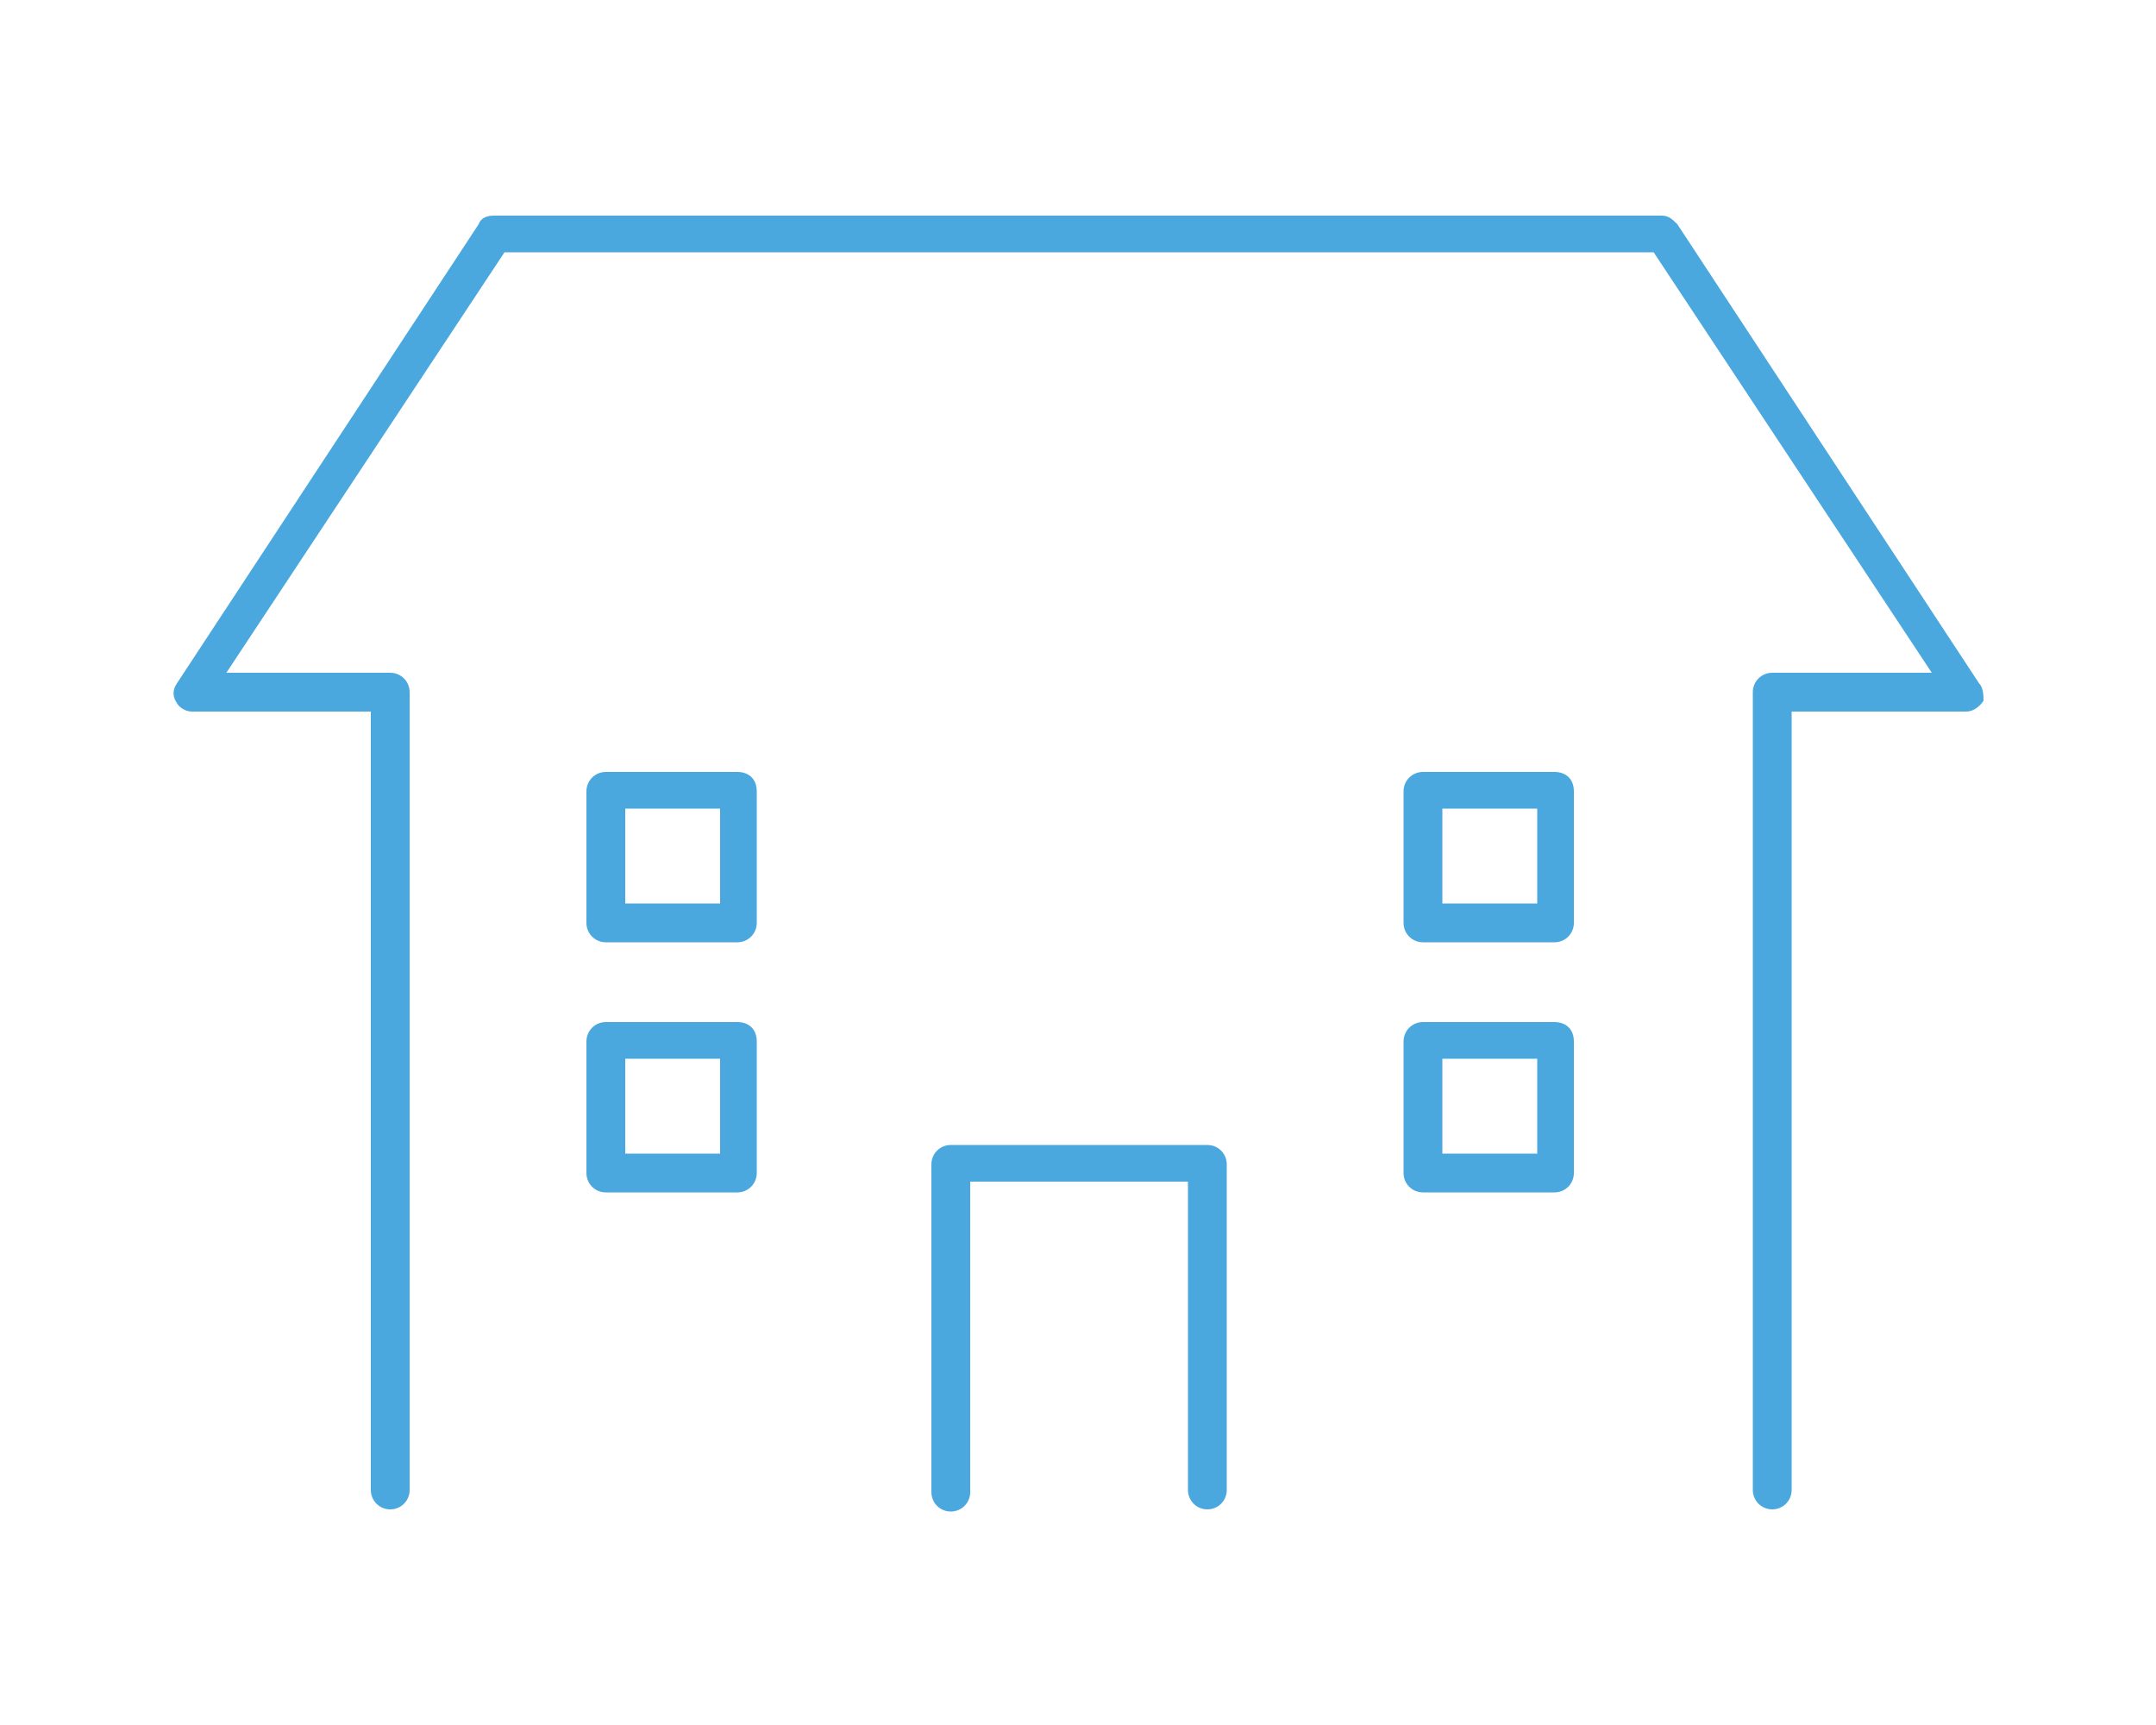 <?xml version="1.0" encoding="utf-8"?>
<!-- Generator: Adobe Illustrator 24.3.0, SVG Export Plug-In . SVG Version: 6.00 Build 0)  -->
<svg version="1.1" xmlns="http://www.w3.org/2000/svg" xmlns:xlink="http://www.w3.org/1999/xlink" x="0px" y="0px"
	 viewBox="0 0 100 80" style="enable-background:new 0 0 100 80;" xml:space="preserve">
<style type="text/css">
	.st0{fill:#4AA8DF;}
</style>
<g id="レイヤー_1">
</g>
<g id="メイン">
	<g>
		<g>
			<path class="st0" d="M56,53.1H44.1c-0.5,0-0.9,0.4-0.9,0.9v15.2c0,0.5,0.4,0.9,0.9,0.9c0.5,0,0.9-0.4,0.9-0.9V54.8h10.1v14.3
				c0,0.5,0.4,0.9,0.9,0.9c0.5,0,0.9-0.4,0.9-0.9V54C56.9,53.5,56.5,53.1,56,53.1z"/>
			<path class="st0" d="M91.8,31.7l-14-21.3c-0.2-0.2-0.4-0.4-0.7-0.4H22.9c-0.3,0-0.6,0.1-0.7,0.4l-14,21.3c-0.2,0.3-0.2,0.6,0,0.9
				C8.3,32.8,8.6,33,8.9,33h8.3v36.1c0,0.5,0.4,0.9,0.9,0.9s0.9-0.4,0.9-0.9v-37c0-0.5-0.4-0.9-0.9-0.9h-7.6l12.9-19.5h53.3
				l12.9,19.5h-7.4c-0.5,0-0.9,0.4-0.9,0.9v37c0,0.5,0.4,0.9,0.9,0.9c0.5,0,0.9-0.4,0.9-0.9V33h8.1c0.3,0,0.6-0.2,0.8-0.5
				C92,32.3,92,31.9,91.8,31.7z"/>
			<path class="st0" d="M34.2,47.4h-6.1c-0.5,0-0.9,0.4-0.9,0.9v6.1c0,0.5,0.4,0.9,0.9,0.9h6.1c0.5,0,0.9-0.4,0.9-0.9v-6.1
				C35.1,47.7,34.7,47.4,34.2,47.4z M33.3,53.5H29v-4.4h4.4V53.5z"/>
			<path class="st0" d="M34.2,35.8h-6.1c-0.5,0-0.9,0.4-0.9,0.9v6.1c0,0.5,0.4,0.9,0.9,0.9h6.1c0.5,0,0.9-0.4,0.9-0.9v-6.1
				C35.1,36.1,34.7,35.8,34.2,35.8z M33.3,41.9H29v-4.4h4.4V41.9z"/>
			<path class="st0" d="M72.1,47.4H66c-0.5,0-0.9,0.4-0.9,0.9v6.1c0,0.5,0.4,0.9,0.9,0.9h6.1c0.5,0,0.9-0.4,0.9-0.9v-6.1
				C73,47.7,72.6,47.4,72.1,47.4z M71.3,53.5h-4.4v-4.4h4.4V53.5z"/>
			<path class="st0" d="M72.1,35.8H66c-0.5,0-0.9,0.4-0.9,0.9v6.1c0,0.5,0.4,0.9,0.9,0.9h6.1c0.5,0,0.9-0.4,0.9-0.9v-6.1
				C73,36.1,72.6,35.8,72.1,35.8z M71.3,41.9h-4.4v-4.4h4.4V41.9z"/>
		</g>
	</g>
</g>
</svg>
